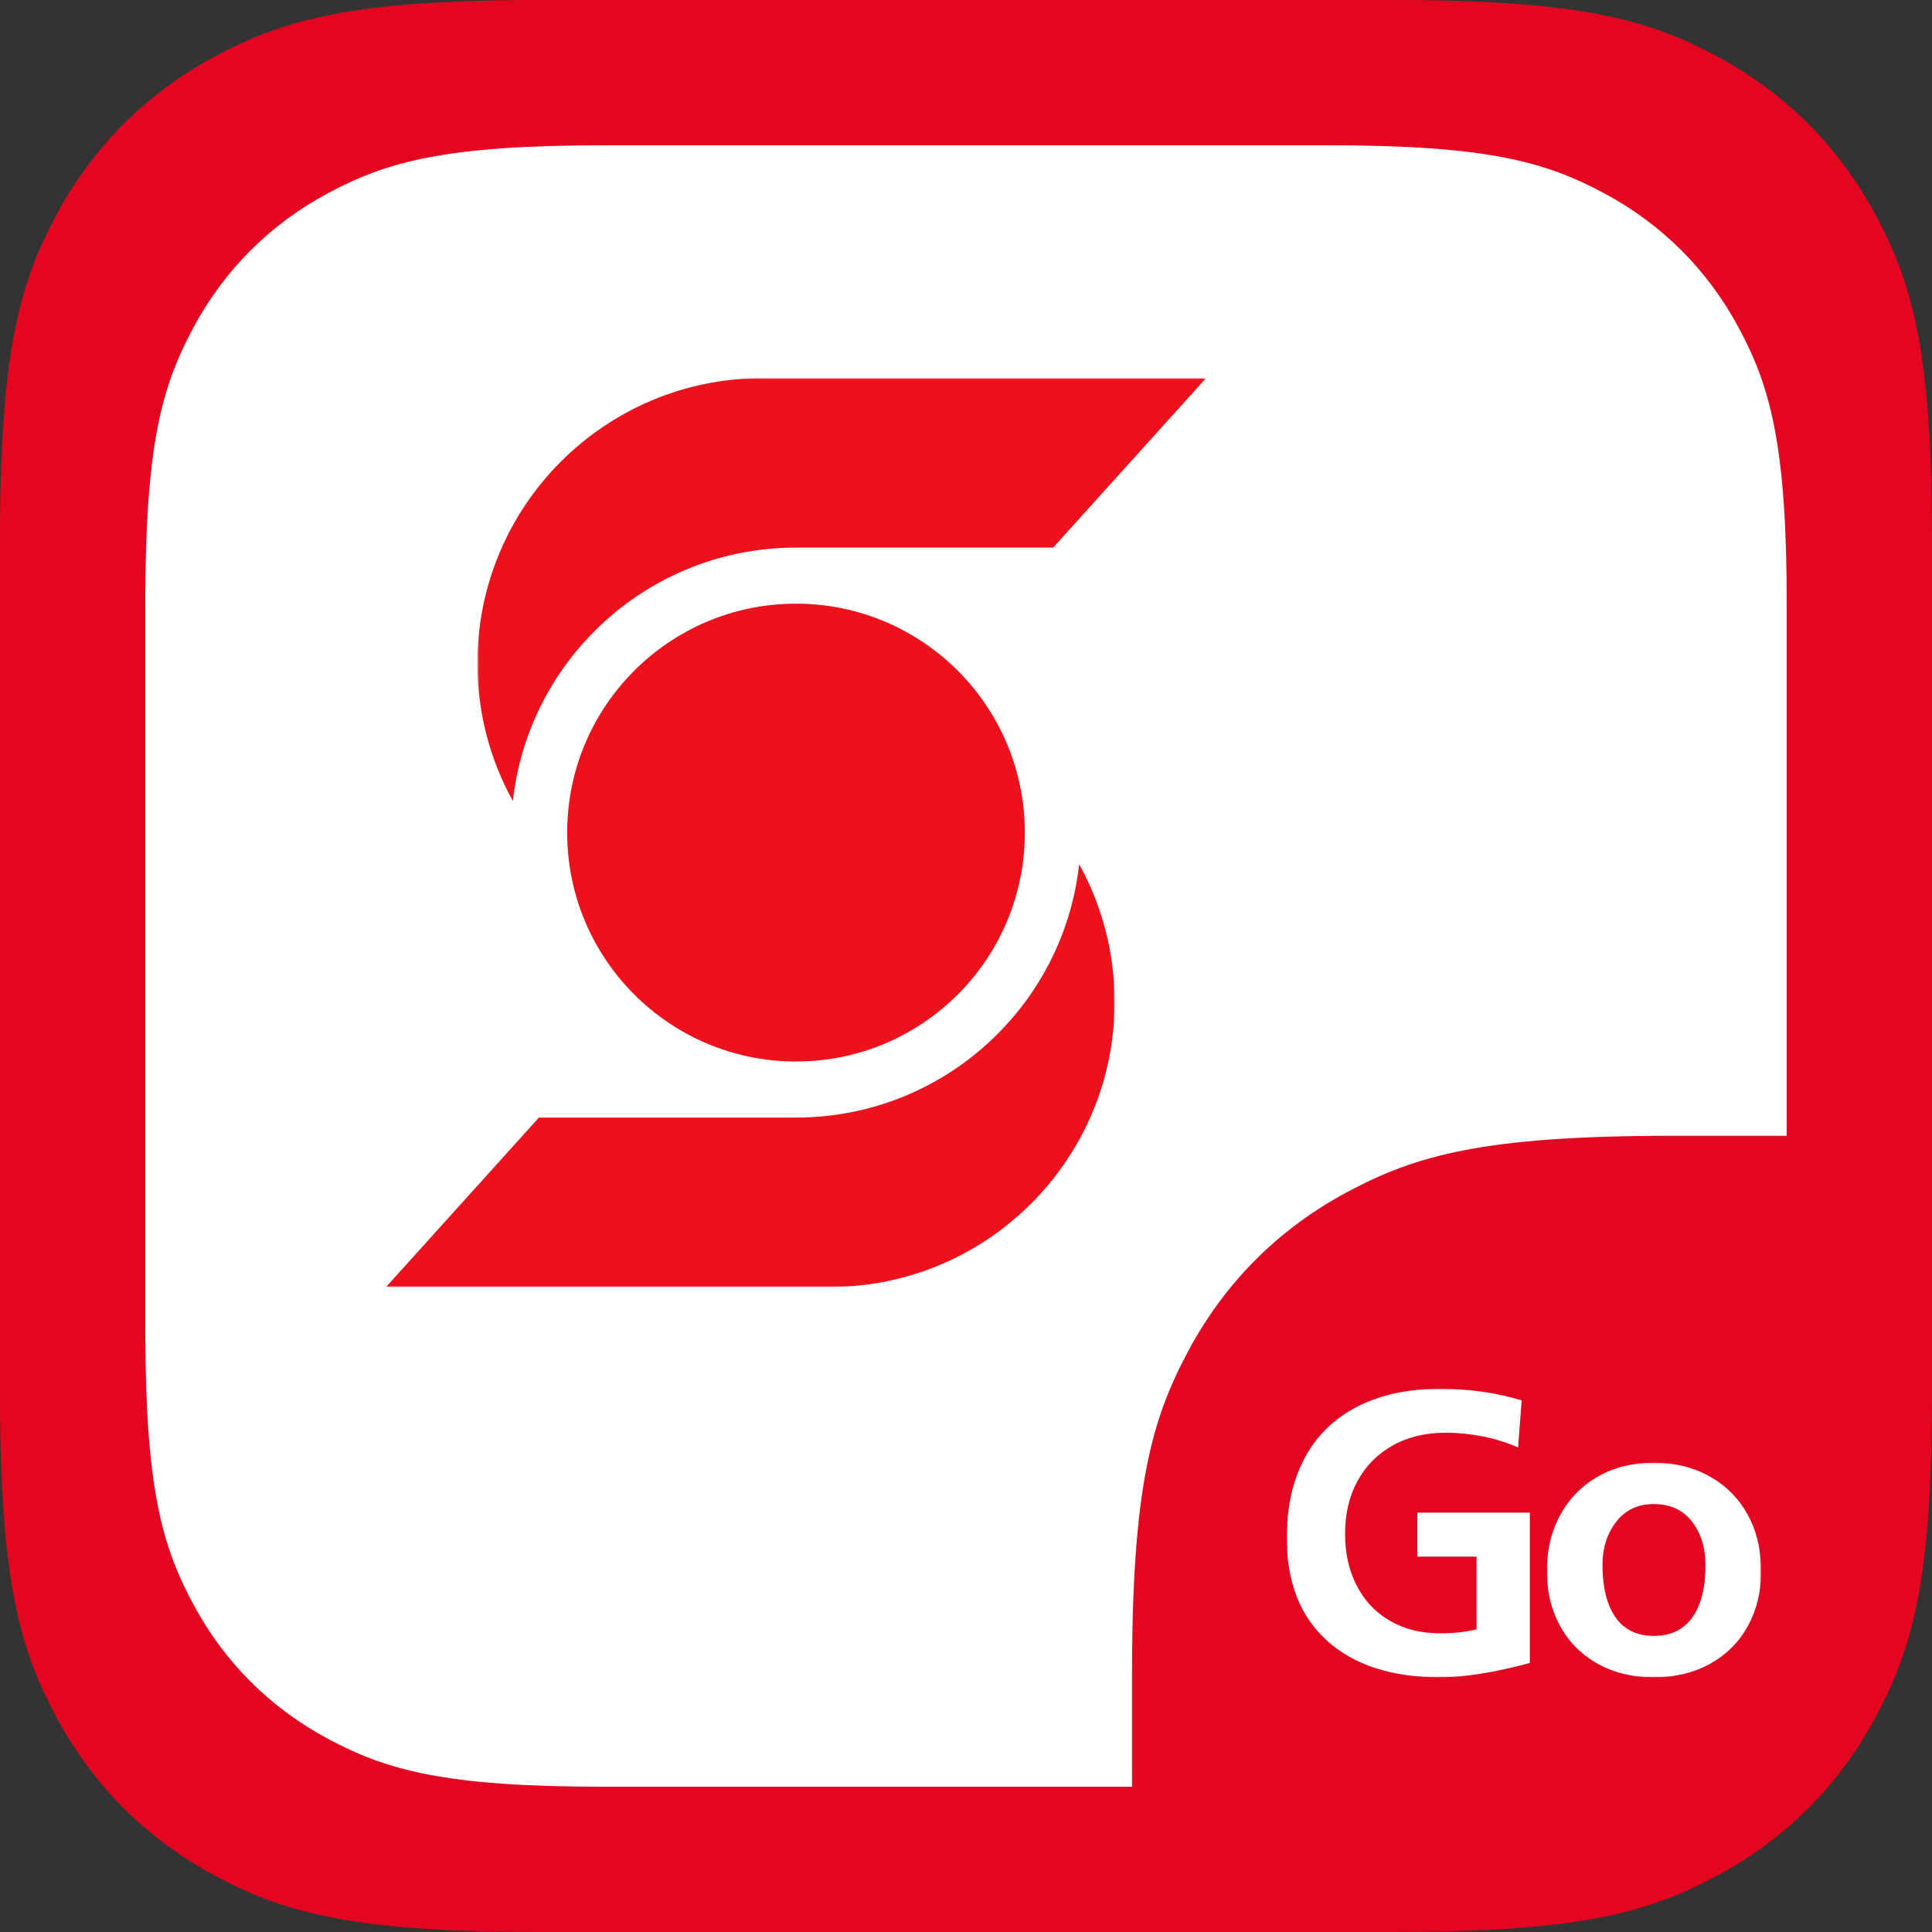 <?xml version="1.0" encoding="UTF-8"?>
<svg width="1024px" height="1024px" viewBox="0 0 1024 1024" version="1.1" xmlns="http://www.w3.org/2000/svg" xmlns:xlink="http://www.w3.org/1999/xlink">
    <rect x="0" y="0" width="1024" height="1024" fill="#333333" stroke="none"/>
    <!-- Generator: Sketch 55.2 (78181) - https://sketchapp.com -->
    <title>Group</title>
    <desc>Created with Sketch.</desc>
    <defs>
        <polygon id="path-1" points="0.347 0.935 386.496 0.935 386.496 224.987 0.347 224.987"></polygon>
        <polygon id="path-3" points="0.003 0.102 386.148 0.102 386.148 224.154 0.003 224.154"></polygon>
        <polygon id="path-5" points="0 0.069 128.976 0.069 128.976 153 0 153"></polygon>
        <polygon id="path-7" points="0.858 0.233 114.442 0.233 114.442 114 0.858 114"></polygon>
    </defs>
    <g id="Scotiabank-Go" stroke="none" stroke-width="1" fill="none" fill-rule="evenodd">
        <g id="ios" transform="translate(-347, -270)">
            <g id="Group" transform="translate(347, 270)">
                <path d="M285.873,-1.15496194e-14 L738.127,1.15496194e-14 C837.531,-6.71066149e-15 873.578,10.35 909.918,29.785 C946.259,49.221 974.779,77.741 994.215,114.082 C1013.65,150.422 1024,186.469 1024,285.873 L1024,738.127 C1024,837.531 1013.65,873.578 994.215,909.918 C974.779,946.259 946.259,974.779 909.918,994.215 C873.578,1013.65 837.531,1024 738.127,1024 L285.873,1024 C186.469,1024 150.422,1013.65 114.082,994.215 C77.741,974.779 49.221,946.259 29.785,909.918 C10.35,873.578 4.47377433e-15,837.531 -7.69974629e-15,738.127 L7.69974629e-15,285.873 C-4.47377433e-15,186.469 10.35,150.422 29.785,114.082 C49.221,77.741 77.741,49.221 114.082,29.785 C150.422,10.35 186.469,6.71066149e-15 285.873,-1.15496194e-14 Z" id="bg" fill="#E40520"></path>
                <path d="M319.992,77 L704.008,77 C788.501,77 819.141,85.798 850.031,102.318 C880.92,118.837 905.163,143.08 921.682,173.969 C938.202,204.859 947,235.499 947,319.992 L947,704.008 C947,788.501 938.202,819.141 921.682,850.031 C905.163,880.92 880.92,905.163 850.031,921.682 C819.141,938.202 788.501,947 704.008,947 L319.992,947 C235.499,947 204.859,938.202 173.969,921.682 C143.08,905.163 118.837,880.92 102.318,850.031 C85.798,819.141 77,788.501 77,704.008 L77,319.992 C77,235.499 85.798,204.859 102.318,173.969 C118.837,143.08 143.08,118.837 173.969,102.318 C204.859,85.798 235.499,77 319.992,77 Z" id="bg-copy" fill="#FFFFFF"></path>
                <g id="Page-1" transform="translate(204, 195)">
                    <path d="M681.873,407 L783.477,407 C791.57,422.833 793.868,440.998 789.975,458.347 L748.669,642.392 C734.171,706.991 687.097,759.387 624.414,780.695 L606.489,786.789 C571.771,798.591 558.441,802.534 543.978,805.559 C529.514,808.585 516.364,809.862 501.589,809.675 C486.813,809.488 472.974,808.183 436.635,803.28 L396,797.797 L396,692.873 C396,593.469 406.35,557.422 425.785,521.082 C445.221,484.741 473.741,456.221 510.082,436.785 C546.422,417.35 582.469,407 681.873,407 Z" id="bg" fill="#E40520"></path>
                    <g id="Red-S" transform="translate(0.622, 0.065)">
                        <g transform="translate(0, 4)">
                            <g id="Group-3" transform="translate(48.062, 0.449)">
                                <mask id="mask-2" fill="white">
                                    <use xlink:href="#path-1"></use>
                                </mask>
                                <g id="Clip-2"></g>
                                <path d="M305.487,90.727 L169.219,90.727 C91.498,90.727 27.492,149.463 19.143,224.987 L19.116,224.987 C7.156,203.347 0.347,178.459 0.347,151.983 C0.347,68.564 67.948,0.934 151.337,0.934 L386.497,0.934 L305.487,90.727 Z" id="Fill-1" fill="#EC111A" mask="url(#mask-2)"></path>
                            </g>
                            <g id="Group-6" transform="translate(0, 258.911)">
                                <mask id="mask-4" fill="white">
                                    <use xlink:href="#path-3"></use>
                                </mask>
                                <g id="Clip-5"></g>
                                <path d="M81.007,134.362 L217.276,134.362 C294.997,134.362 359.003,75.626 367.352,0.102 L367.378,0.102 C379.339,21.742 386.148,46.63 386.148,73.106 C386.148,156.525 318.546,224.155 235.157,224.155 L0.003,224.155 L81.007,134.362 Z" id="Fill-4" fill="#EC111A" mask="url(#mask-4)"></path>
                            </g>
                            <path d="M338.56,242.224 C338.56,309.231 284.26,363.551 217.277,363.551 C150.295,363.551 95.999,309.231 95.999,242.224 C95.999,175.218 150.295,120.898 217.277,120.898 C284.26,120.898 338.56,175.218 338.56,242.224" id="Fill-7" fill="#EC111A"></path>
                        </g>
                    </g>
                    <g transform="translate(478, 541)">
                        <g id="Group-3">
                            <mask id="mask-6" fill="white">
                                <use xlink:href="#path-5"></use>
                            </mask>
                            <g id="Clip-2"></g>
                            <path d="M69.254,65.735 L128.976,65.735 L128.976,145.378 C110.201,150.453 94.239,153.001 81.113,153.001 C55.702,153.001 35.826,146.574 21.495,133.73 C7.164,120.875 -0.001,102.665 -0.001,79.078 C-0.001,62.698 3.177,48.575 9.532,36.708 C15.887,24.852 25.202,15.783 37.487,9.491 C49.772,3.21 64.384,0.069 81.331,0.069 C96.43,0.069 110.834,2.118 124.531,6.215 L122.621,31.207 C116.971,28.669 110.792,26.724 104.094,25.383 C97.386,24.041 90.854,23.365 84.499,23.365 C73.626,23.365 64.176,25.632 56.117,30.146 C48.069,34.67 41.859,40.951 37.487,49.001 C33.105,57.051 30.924,66.369 30.924,76.956 C30.924,87.263 32.96,96.415 37.062,104.391 C41.153,112.368 47.01,118.587 54.643,123.028 C62.265,127.479 71.165,129.695 81.331,129.695 C88.528,129.695 94.956,128.998 100.605,127.583 L100.605,89.031 L69.254,89.031 L69.254,65.735 Z" id="Fill-1" fill="#FFFFFF" mask="url(#mask-6)"></path>
                        </g>
                        <g id="Group-6" transform="translate(137, 39)">
                            <mask id="mask-8" fill="white">
                                <use xlink:href="#path-7"></use>
                            </mask>
                            <g id="Clip-5"></g>
                            <path d="M84.941,54.476 C84.941,45.336 82.554,37.667 77.78,31.469 C72.995,25.282 66.248,22.183 57.547,22.183 C49.115,22.183 42.481,25.313 37.624,31.573 C32.778,37.843 30.36,45.47 30.36,54.476 C30.36,66.301 32.633,75.515 37.201,82.127 C41.768,88.749 48.557,92.045 57.547,92.045 C66.537,92.045 73.347,88.78 77.986,82.23 C82.616,75.691 84.941,66.436 84.941,54.476 M57.547,114.005 C46.17,114.005 36.188,111.57 27.622,106.72 C19.045,101.859 12.442,95.185 7.813,86.666 C3.173,78.157 0.858,68.55 0.858,57.855 C0.858,46.455 3.276,36.392 8.123,27.676 C12.969,18.95 19.686,12.193 28.252,7.405 C36.818,2.627 46.583,0.233 57.547,0.233 C68.5,0.233 78.296,2.627 86.945,7.405 C95.584,12.193 102.332,18.908 107.168,27.562 C112.024,36.216 114.442,46.32 114.442,57.855 C114.442,68.55 112.128,78.157 107.488,86.666 C102.848,95.185 96.214,101.859 87.576,106.72 C78.927,111.57 68.924,114.005 57.547,114.005" id="Fill-4" fill="#FFFFFF" mask="url(#mask-8)"></path>
                        </g>
                    </g>
                </g>
            </g>
        </g>
    </g>
</svg>